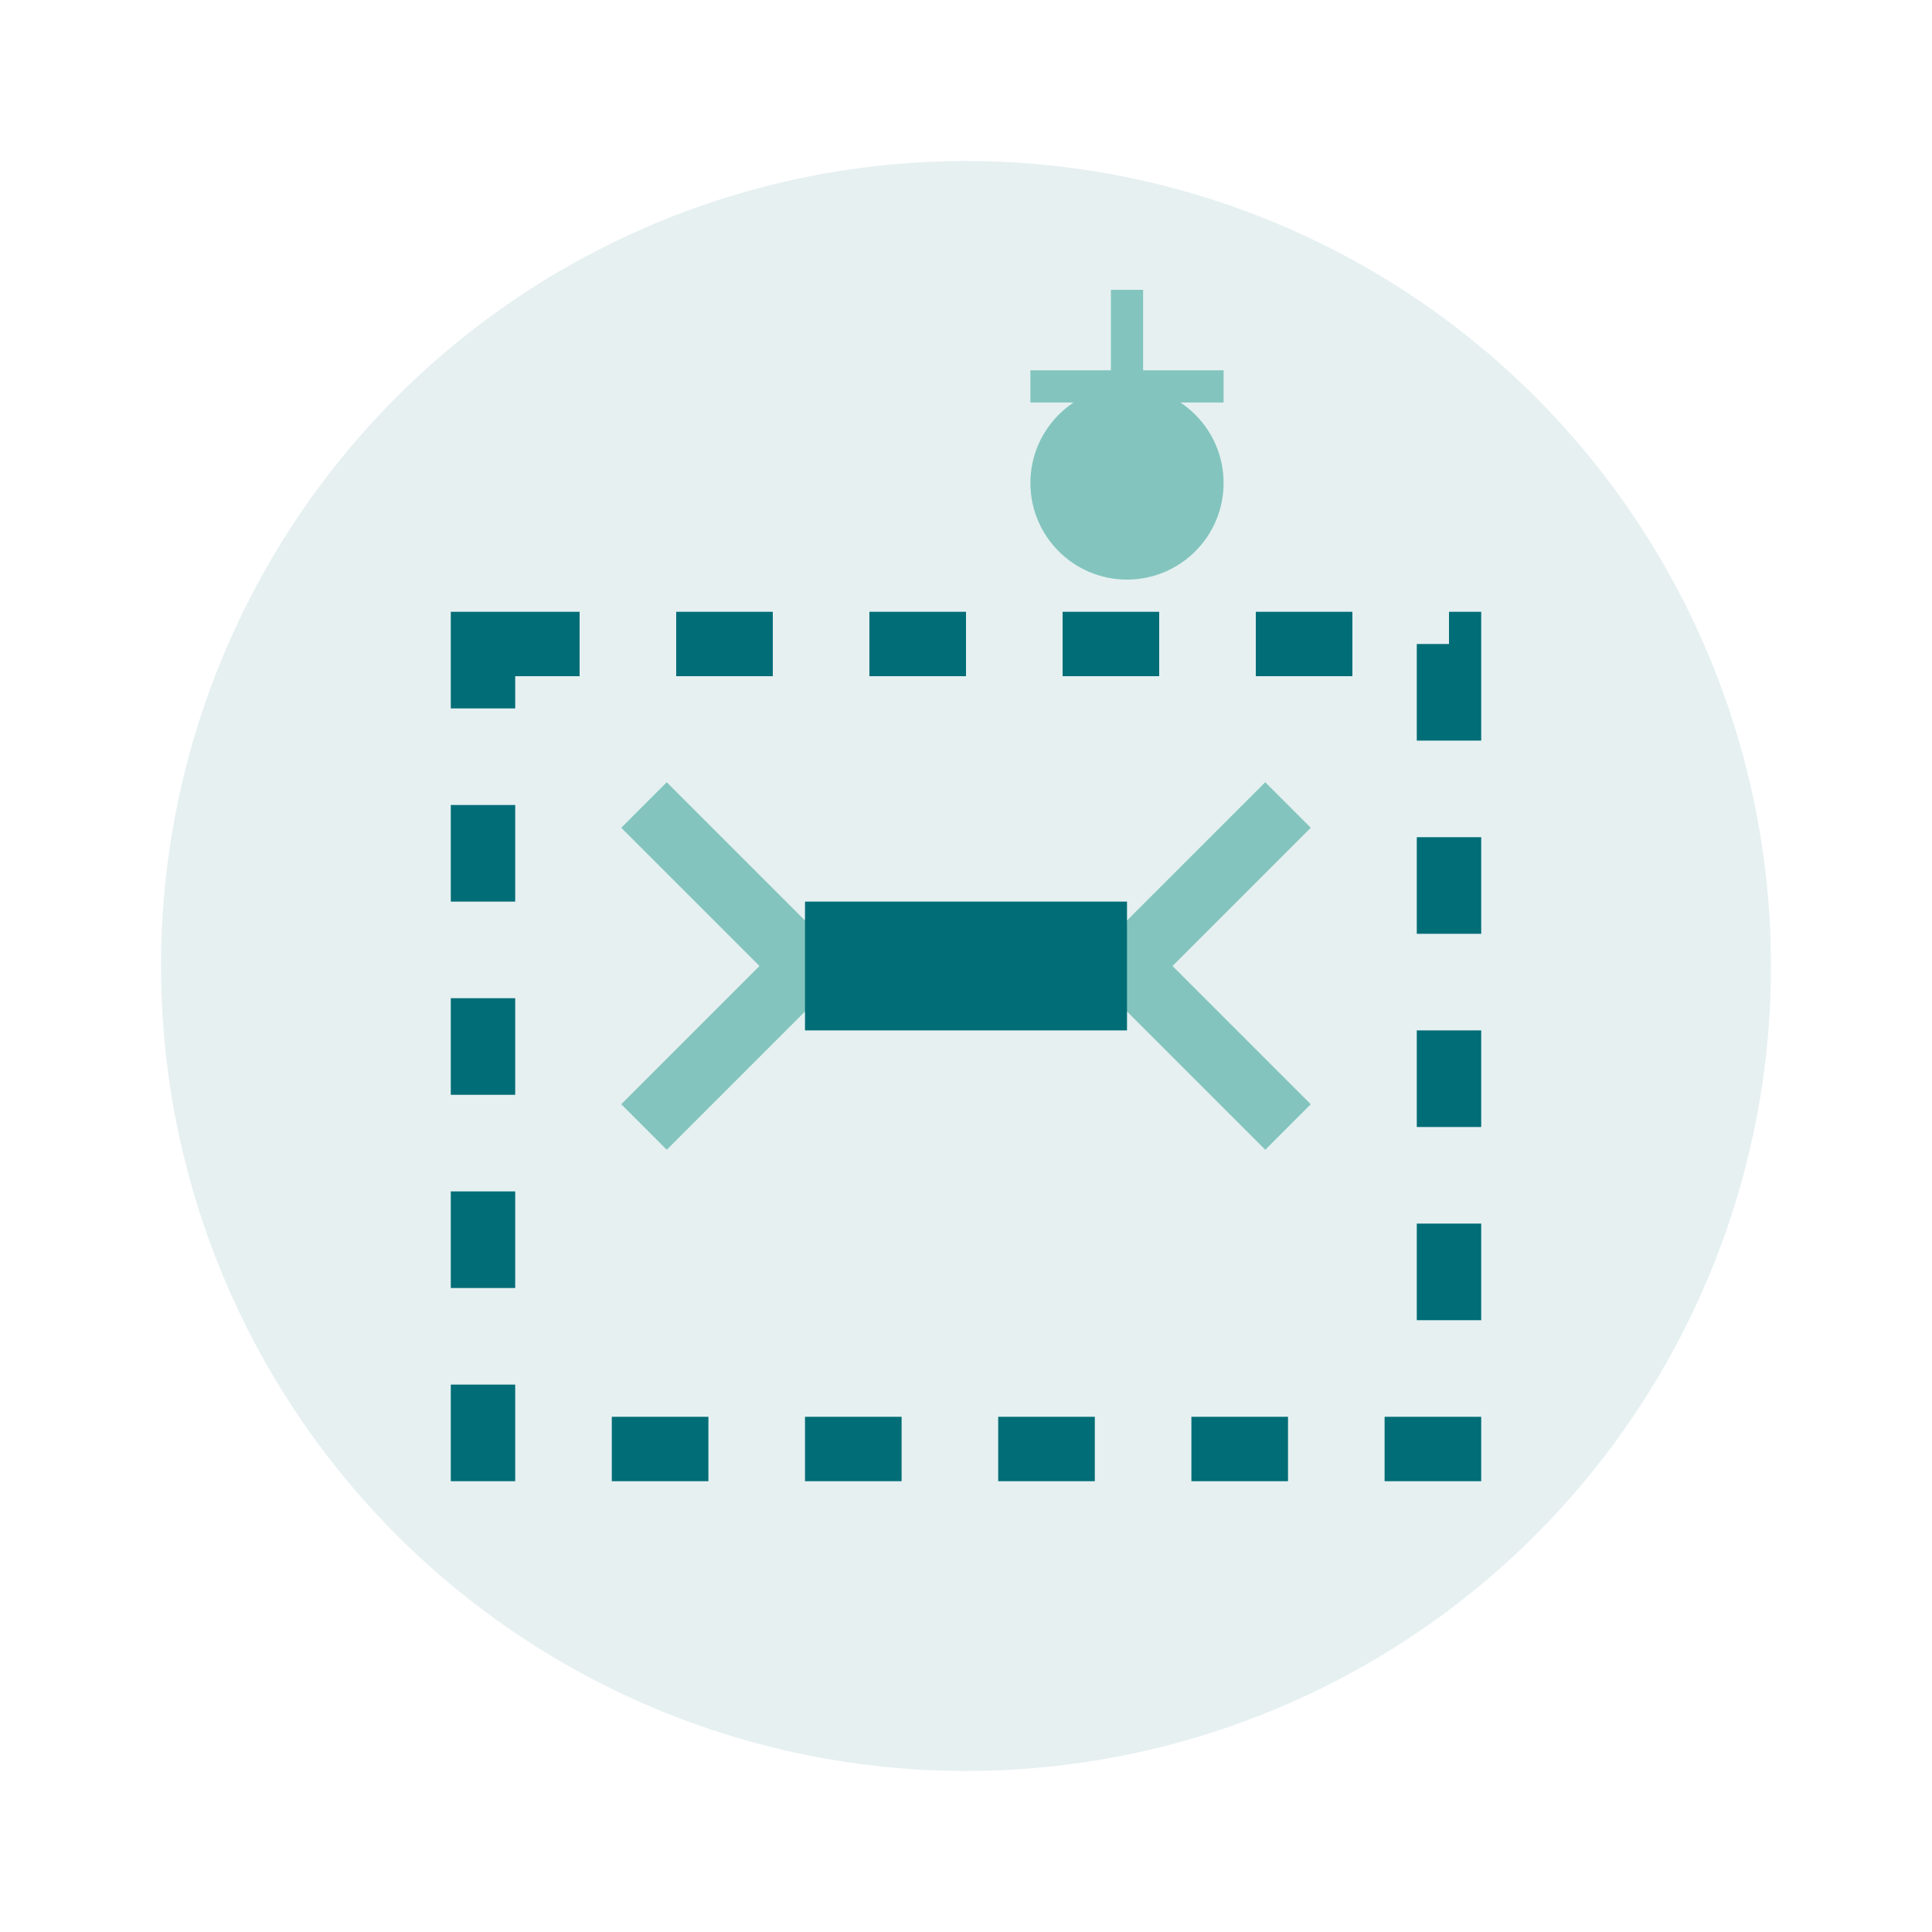 <svg xmlns="http://www.w3.org/2000/svg" viewBox="0 0 60 60" width="60" height="60">
  <circle cx="30" cy="30" r="25" fill="#006d77" opacity="0.1"/>
  <rect x="15" y="20" width="30" height="25" fill="none" stroke="#006d77" stroke-width="2" stroke-dasharray="3,3"/>
  <path d="M20 25 L25 30 L20 35" fill="none" stroke="#83c5be" stroke-width="2"/>
  <path d="M40 25 L35 30 L40 35" fill="none" stroke="#83c5be" stroke-width="2"/>
  <rect x="25" y="28" width="10" height="4" fill="#006d77"/>
  <circle cx="35" cy="15" r="3" fill="#83c5be"/>
  <path d="M32 12 L38 12 M35 9 L35 15" stroke="#83c5be" stroke-width="1"/>
</svg>